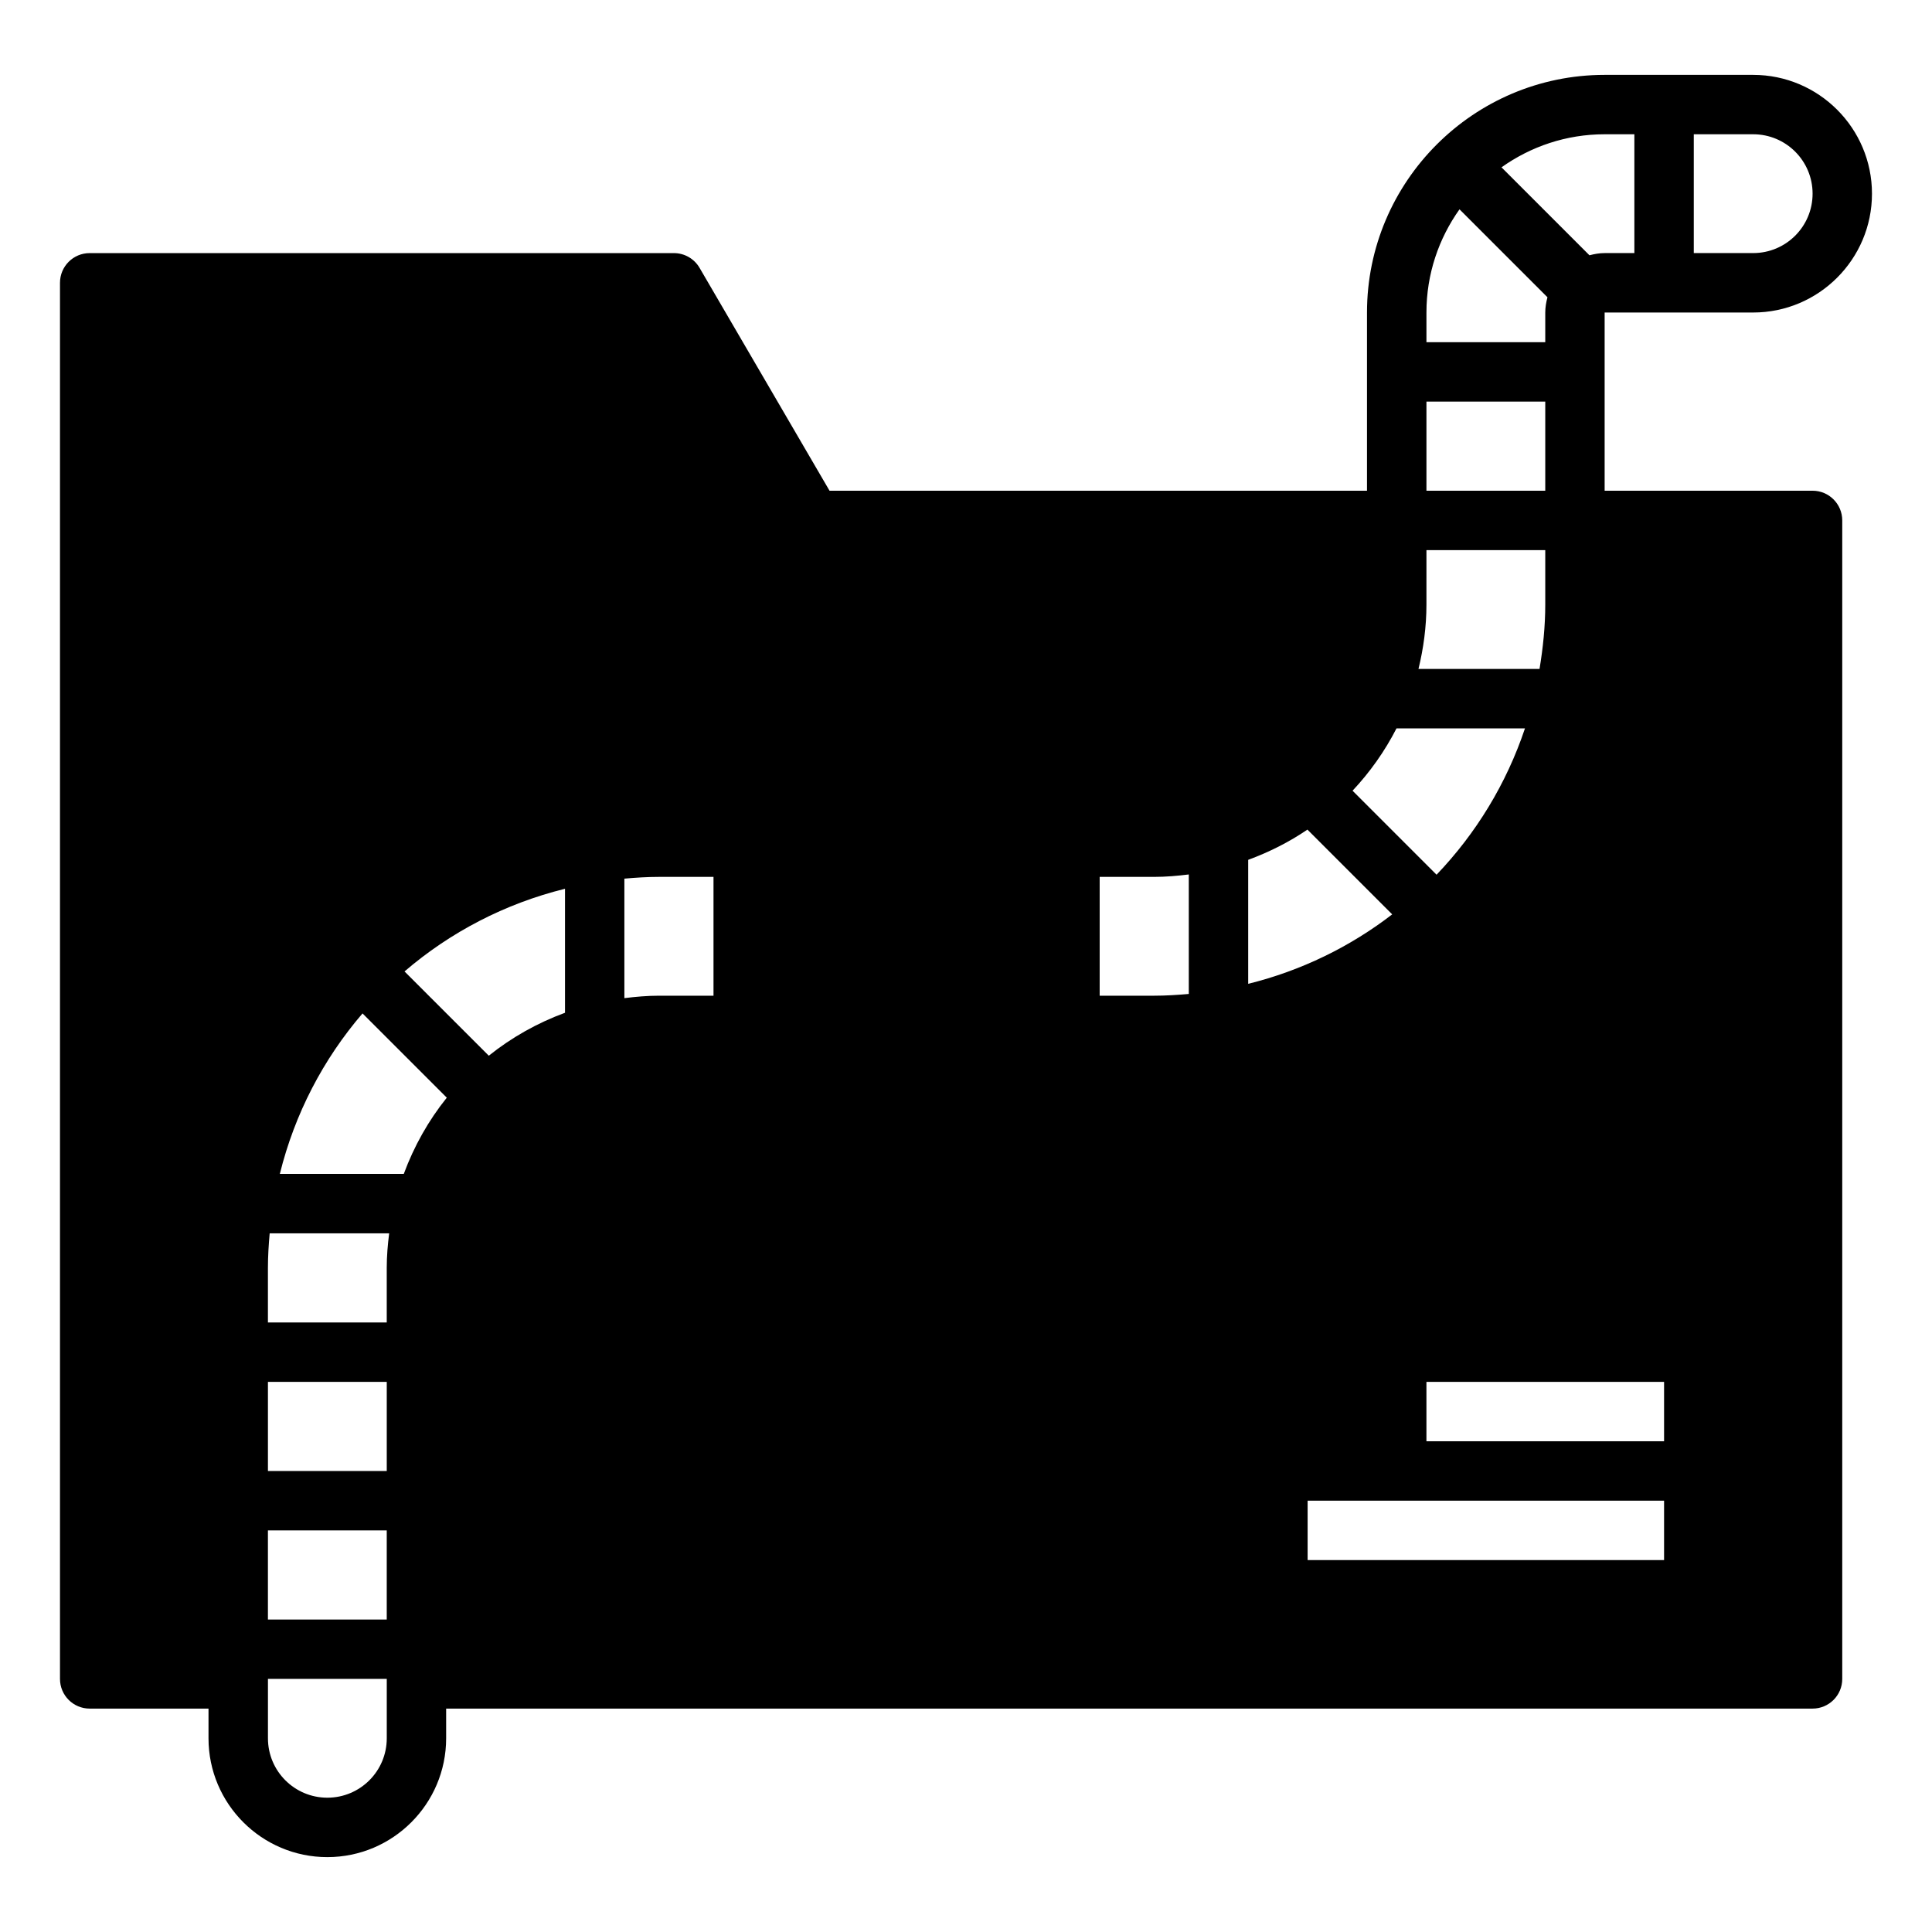<?xml version="1.0" encoding="UTF-8"?>
<!-- Uploaded to: ICON Repo, www.svgrepo.com, Generator: ICON Repo Mixer Tools -->
<svg fill="#000000" width="800px" height="800px" version="1.1" viewBox="144 144 512 512" xmlns="http://www.w3.org/2000/svg">
 <path d="m624.35 274.05h-55.105v-47.23h39.359c17.367 0 31.488-14.121 31.488-31.488s-14.121-31.488-31.488-31.488h-39.359c-34.723 0-62.977 28.254-62.977 62.977v47.23h-142.43l-34.449-59.07c-1.41-2.426-4.008-3.906-6.801-3.906h-154.82c-4.352 0-7.871 3.519-7.871 7.871v369.98c0 4.352 3.519 7.871 7.871 7.871h31.488v7.871c0 17.367 14.121 31.488 31.488 31.488s31.488-14.121 31.488-31.488v-7.871h362.11c4.352 0 7.871-3.519 7.871-7.871v-307.01c0-4.352-3.519-7.871-7.871-7.871zm-377.86 275.52v23.617h-31.488v-23.617zm-31.484-15.742v-23.617h31.488v23.617zm31.484-39.363h-31.488v-14.43c0-3.102 0.195-6.156 0.465-9.188h31.668c-0.387 3.016-0.645 6.062-0.645 9.188zm72.164-118.08h14.43v31.488h-14.43c-3.117 0-6.172 0.27-9.188 0.645v-31.668c3.031-0.27 6.086-0.465 9.188-0.465zm116.77 0h14.43c3.117 0 6.172-0.27 9.188-0.645v31.668c-3.031 0.266-6.086 0.465-9.188 0.465h-14.43zm55.059-12.531 22.465 22.465c-11.156 8.59-24.082 14.918-38.164 18.406v-32.859c5.582-2.055 10.863-4.715 15.699-8.012zm34.219 11.957-22.262-22.262c4.613-4.914 8.543-10.461 11.645-16.516h34.047c-4.906 14.656-12.977 27.852-23.43 38.777zm-230.97 3.723v32.859c-7.367 2.715-14.184 6.559-20.199 11.383l-22.332-22.332c12.082-10.379 26.574-17.965 42.531-21.91zm314.88-199.95c8.699 0 15.742 7.047 15.742 15.742 0 8.699-7.047 15.742-15.742 15.742h-15.742v-31.484zm-31.488 0v31.488h-7.871c-1.402 0-2.731 0.242-4.031 0.582l-23.309-23.309c7.723-5.496 17.137-8.762 27.34-8.762zm-55.102 47.23c0-10.203 3.266-19.617 8.762-27.34l23.309 23.309c-0.34 1.301-0.582 2.633-0.582 4.031v7.871h-31.488zm0 23.617h31.488v23.617h-31.488zm0 39.359h31.488v14.43c0 5.824-0.598 11.492-1.52 17.059h-32.078c1.332-5.481 2.109-11.172 2.109-17.059zm-291.27 330.62c-8.699 0-15.742-7.047-15.742-15.742v-15.742h31.488v15.742c-0.004 8.699-7.047 15.742-15.746 15.742zm20.254-165.31h-32.848c3.945-15.957 11.531-30.449 21.914-42.531l22.332 22.332c-4.84 6.016-8.676 12.832-11.398 20.199zm333.99 102.34h-94.465v-15.742h94.465zm0-31.488h-62.977v-15.742h62.977z"/>
</svg>